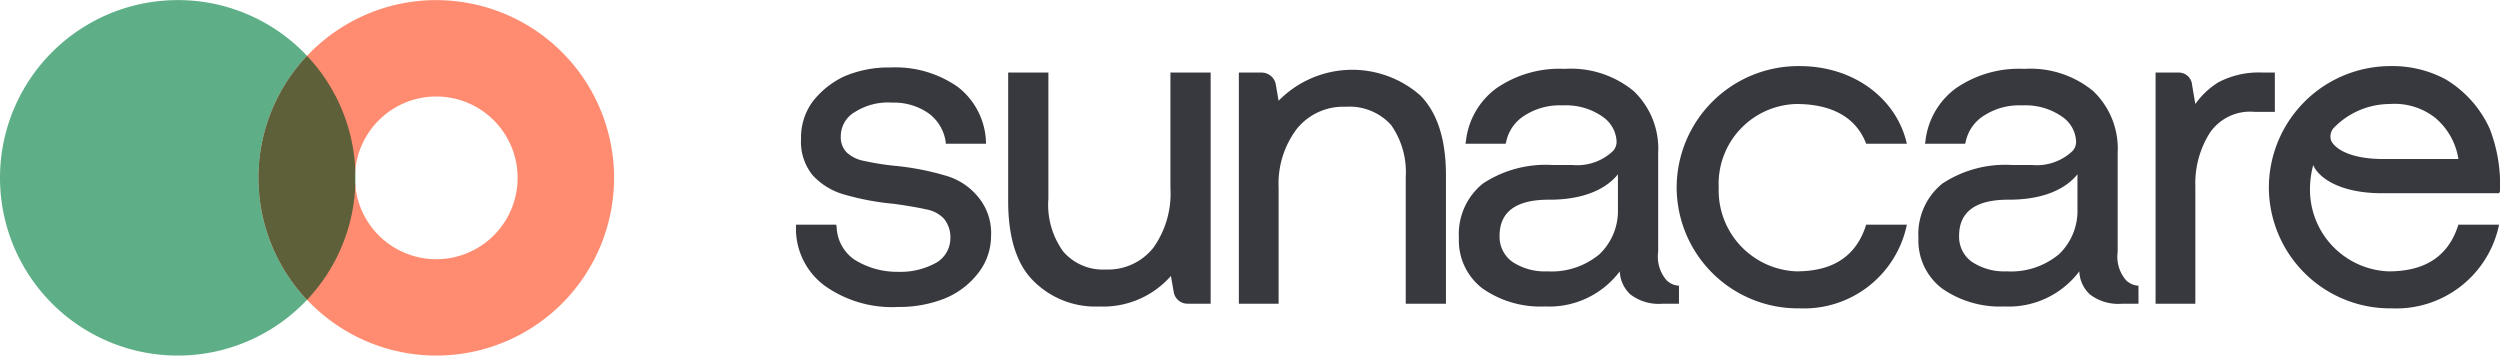 <?xml version="1.0" encoding="utf-8"?>
<svg id="Ebene_1" data-name="Ebene 1" xmlns="http://www.w3.org/2000/svg" xmlns:xlink="http://www.w3.org/1999/xlink" width="195.711" height="27.843" viewBox="0 0 195.813 27.844"><defs><style>.cls-1{fill:none;}.cls-2{clip-path:url(#clip-path);}.cls-3{fill:#ff8c70;}.cls-4{fill:#5eaf87;}.cls-5{fill:#5e603a;}.cls-6{fill:#37393f;}</style><clipPath id="clip-path" transform="translate(0 -0.003)"><rect class="cls-1" width="48.093" height="27.847"/></clipPath></defs><title>Bild-Schrift-Logo</title><g class="cls-2"><path class="cls-3" d="M34.172,7.555a6.372,6.372,0,1,1-.003,0m0-7.551A13.921,13.921,0,1,0,48.098,13.929v-.003A13.922,13.922,0,0,0,34.172.008" transform="translate(0 -0.003)"/><path class="cls-4" d="M27.83,13.31q-.029.3-.03.615a5.8,5.8,0,0,0,.03.615q.013-.306.013-.615t-.013-.615M13.922.004A13.921,13.921,0,0,0,0,13.924v.001A13.922,13.922,0,0,0,24.047,23.48a13.913,13.913,0,0,1,0-19.11A13.883,13.883,0,0,0,13.922.003" transform="translate(0 -0.003)"/><path class="cls-5" d="M24.047,4.371a13.913,13.913,0,0,0,0,19.11,13.87,13.87,0,0,0,3.783-8.94q-.029-.3-.029-.615t.029-.615a13.869,13.869,0,0,0-3.783-8.94" transform="translate(0 -0.003)"/></g><path class="cls-6" d="M76.611,15.42a4.4,4.4,0,0,1,1.014,3.042,4.724,4.724,0,0,1-1.014,2.933A6.309,6.309,0,0,1,73.968,23.386a9.625,9.625,0,0,1-3.621.652,9.074,9.074,0,0,1-5.757-1.666,5.548,5.548,0,0,1-2.245-4.599V17.593h3.15l.036.181a3.23,3.23,0,0,0,1.366,2.54,6.299,6.299,0,0,0,3.45.973,5.768,5.768,0,0,0,3.005-.725A2.226,2.226,0,0,0,74.439,18.679a2.298,2.298,0,0,0-.507-1.557,2.533,2.533,0,0,0-1.376-.725c-.652-.145-1.485-.29-2.535-.435a20.665,20.665,0,0,1-3.875-.724,5.312,5.312,0,0,1-2.499-1.521,4.152,4.152,0,0,1-.905-2.861,4.755,4.755,0,0,1,.905-2.896A6.782,6.782,0,0,1,66.147,5.969a8.851,8.851,0,0,1,3.621-.688,8.502,8.502,0,0,1,5.25,1.521,5.681,5.681,0,0,1,2.209,4.309v.145H74.077v-.109a3.377,3.377,0,0,0-1.303-2.245,4.741,4.741,0,0,0-2.897-.869A4.837,4.837,0,0,0,66.98,8.758a2.186,2.186,0,0,0-1.123,1.883,1.696,1.696,0,0,0,.471,1.304,2.74,2.74,0,0,0,1.34.652,20.944,20.944,0,0,0,2.534.398,20.893,20.893,0,0,1,3.875.761A5.042,5.042,0,0,1,76.611,15.42Z" transform="translate(0 -0.003)"/><path class="cls-6" d="M91.674,5.68h3.15V23.784H93.014a1.093,1.093,0,0,1-1.086-.941l-.217-1.231a7.059,7.059,0,0,1-5.612,2.39,6.845,6.845,0,0,1-5.178-2.027c-1.304-1.304-1.956-3.403-1.956-6.228V5.68h3.15v9.885a6.235,6.235,0,0,0,1.159,4.128A4.094,4.094,0,0,0,86.605,21.105a4.529,4.529,0,0,0,3.729-1.701,7.316,7.316,0,0,0,1.34-4.671Z" transform="translate(0 -0.003)"/><path class="cls-6" d="M111.228,7.454c1.34,1.339,2.027,3.439,2.027,6.264V23.784h-3.15V13.863a6.407,6.407,0,0,0-1.158-4.091,4.403,4.403,0,0,0-3.549-1.413,4.671,4.671,0,0,0-3.802,1.702,7.095,7.095,0,0,0-1.448,4.635v9.088H97.033V5.68h1.774a1.13,1.13,0,0,1,1.122.941l.218,1.267a8.075,8.075,0,0,1,11.08-.434Z" transform="translate(0 -0.003)"/><path class="cls-6" d="M131.505,23.784H130.237a3.651,3.651,0,0,1-2.534-.725,2.589,2.589,0,0,1-.833-1.81,6.912,6.912,0,0,1-5.866,2.751,7.908,7.908,0,0,1-4.888-1.412,4.714,4.714,0,0,1-1.847-3.946,5.087,5.087,0,0,1,1.883-4.273,8.946,8.946,0,0,1,5.467-1.448h1.558a4.071,4.071,0,0,0,3.15-1.086,1.046,1.046,0,0,0,.289-.796,2.474,2.474,0,0,0-1.014-1.847A4.985,4.985,0,0,0,122.416,8.251a5.082,5.082,0,0,0-3.005.796,3.178,3.178,0,0,0-1.448,2.1l-.037.109h-3.149l.036-.145a5.937,5.937,0,0,1,2.39-4.2,8.713,8.713,0,0,1,5.358-1.521,7.734,7.734,0,0,1,5.396,1.738,6.218,6.218,0,0,1,1.919,4.852v7.749a2.797,2.797,0,0,0,.652,2.209,1.46,1.46,0,0,0,.978.435Zm-10.139-8.147H121.294c-2.535,0-3.839.941-3.839,2.825a2.408,2.408,0,0,0,.979,2.027,4.583,4.583,0,0,0,2.751.761,5.868,5.868,0,0,0,4.092-1.34,4.69,4.69,0,0,0,1.448-3.549V13.646C126.182,14.334,124.733,15.637,121.366,15.637Z" transform="translate(0 -0.003)"/><path class="cls-6" d="M131.324,14.696a9.535,9.535,0,0,1,9.632-9.523c4.272,0,7.604,2.571,8.4,6.083h-3.187c-.869-2.281-3.006-3.114-5.468-3.114a6.257,6.257,0,0,0-6.083,6.554,6.346,6.346,0,0,0,6.083,6.554c2.462,0,4.599-.869,5.468-3.657h3.187a8.224,8.224,0,0,1-8.4,6.554A9.498,9.498,0,0,1,131.324,14.696Z" transform="translate(0 -0.003)"/><path class="cls-6" d="M167.497,23.784h-1.268a3.651,3.651,0,0,1-2.534-.725,2.589,2.589,0,0,1-.833-1.81,6.912,6.912,0,0,1-5.866,2.751,7.908,7.908,0,0,1-4.888-1.412,4.714,4.714,0,0,1-1.847-3.946,5.087,5.087,0,0,1,1.883-4.273,8.946,8.946,0,0,1,5.467-1.448H159.169a4.071,4.071,0,0,0,3.15-1.086,1.046,1.046,0,0,0,.289-.796,2.474,2.474,0,0,0-1.014-1.847,4.985,4.985,0,0,0-3.187-.941,5.082,5.082,0,0,0-3.005.796,3.178,3.178,0,0,0-1.448,2.1l-.037.109h-3.149l.036-.145a5.937,5.937,0,0,1,2.39-4.2,8.713,8.713,0,0,1,5.358-1.521,7.734,7.734,0,0,1,5.396,1.738,6.218,6.218,0,0,1,1.919,4.852v7.749a2.797,2.797,0,0,0,.652,2.209,1.46,1.46,0,0,0,.978.435ZM157.358,15.637h-.072c-2.535,0-3.839.941-3.839,2.825a2.408,2.408,0,0,0,.979,2.027,4.583,4.583,0,0,0,2.751.761,5.868,5.868,0,0,0,4.092-1.34,4.69,4.69,0,0,0,1.448-3.549V13.646C162.174,14.334,160.726,15.637,157.358,15.637Z" transform="translate(0 -0.003)"/><path class="cls-6" d="M177.237,5.68h.941V8.758h-1.593a3.805,3.805,0,0,0-3.513,1.666,7.389,7.389,0,0,0-1.122,4.128v9.233h-3.114V5.68h1.774a1.045,1.045,0,0,1,1.086.978l.254,1.484a6.234,6.234,0,0,1,1.811-1.702A6.781,6.781,0,0,1,177.237,5.68Z" transform="translate(0 -0.003)"/><path class="cls-6" d="M177.709,14.696a9.535,9.535,0,0,1,9.632-9.523,8.736,8.736,0,0,1,4.236,1.05,8.678,8.678,0,0,1,3.439,3.875,12.214,12.214,0,0,1,.797,4.888l-.072.145h-9.161c-3.439,0-5.033-1.303-5.396-2.208a7.254,7.254,0,0,0-.253,1.774,6.406,6.406,0,0,0,6.155,6.554c2.462,0,4.599-.869,5.468-3.657h3.187a8.224,8.224,0,0,1-8.4,6.554A9.498,9.498,0,0,1,177.709,14.696Zm4.888-3.657c.362.688,1.63,1.412,4.056,1.412h5.902a5.269,5.269,0,0,0-1.811-3.223,5.138,5.138,0,0,0-3.549-1.086,6.153,6.153,0,0,0-4.381,1.847A1.008,1.008,0,0,0,182.597,11.039Z" transform="translate(0 -0.003)"/></svg>